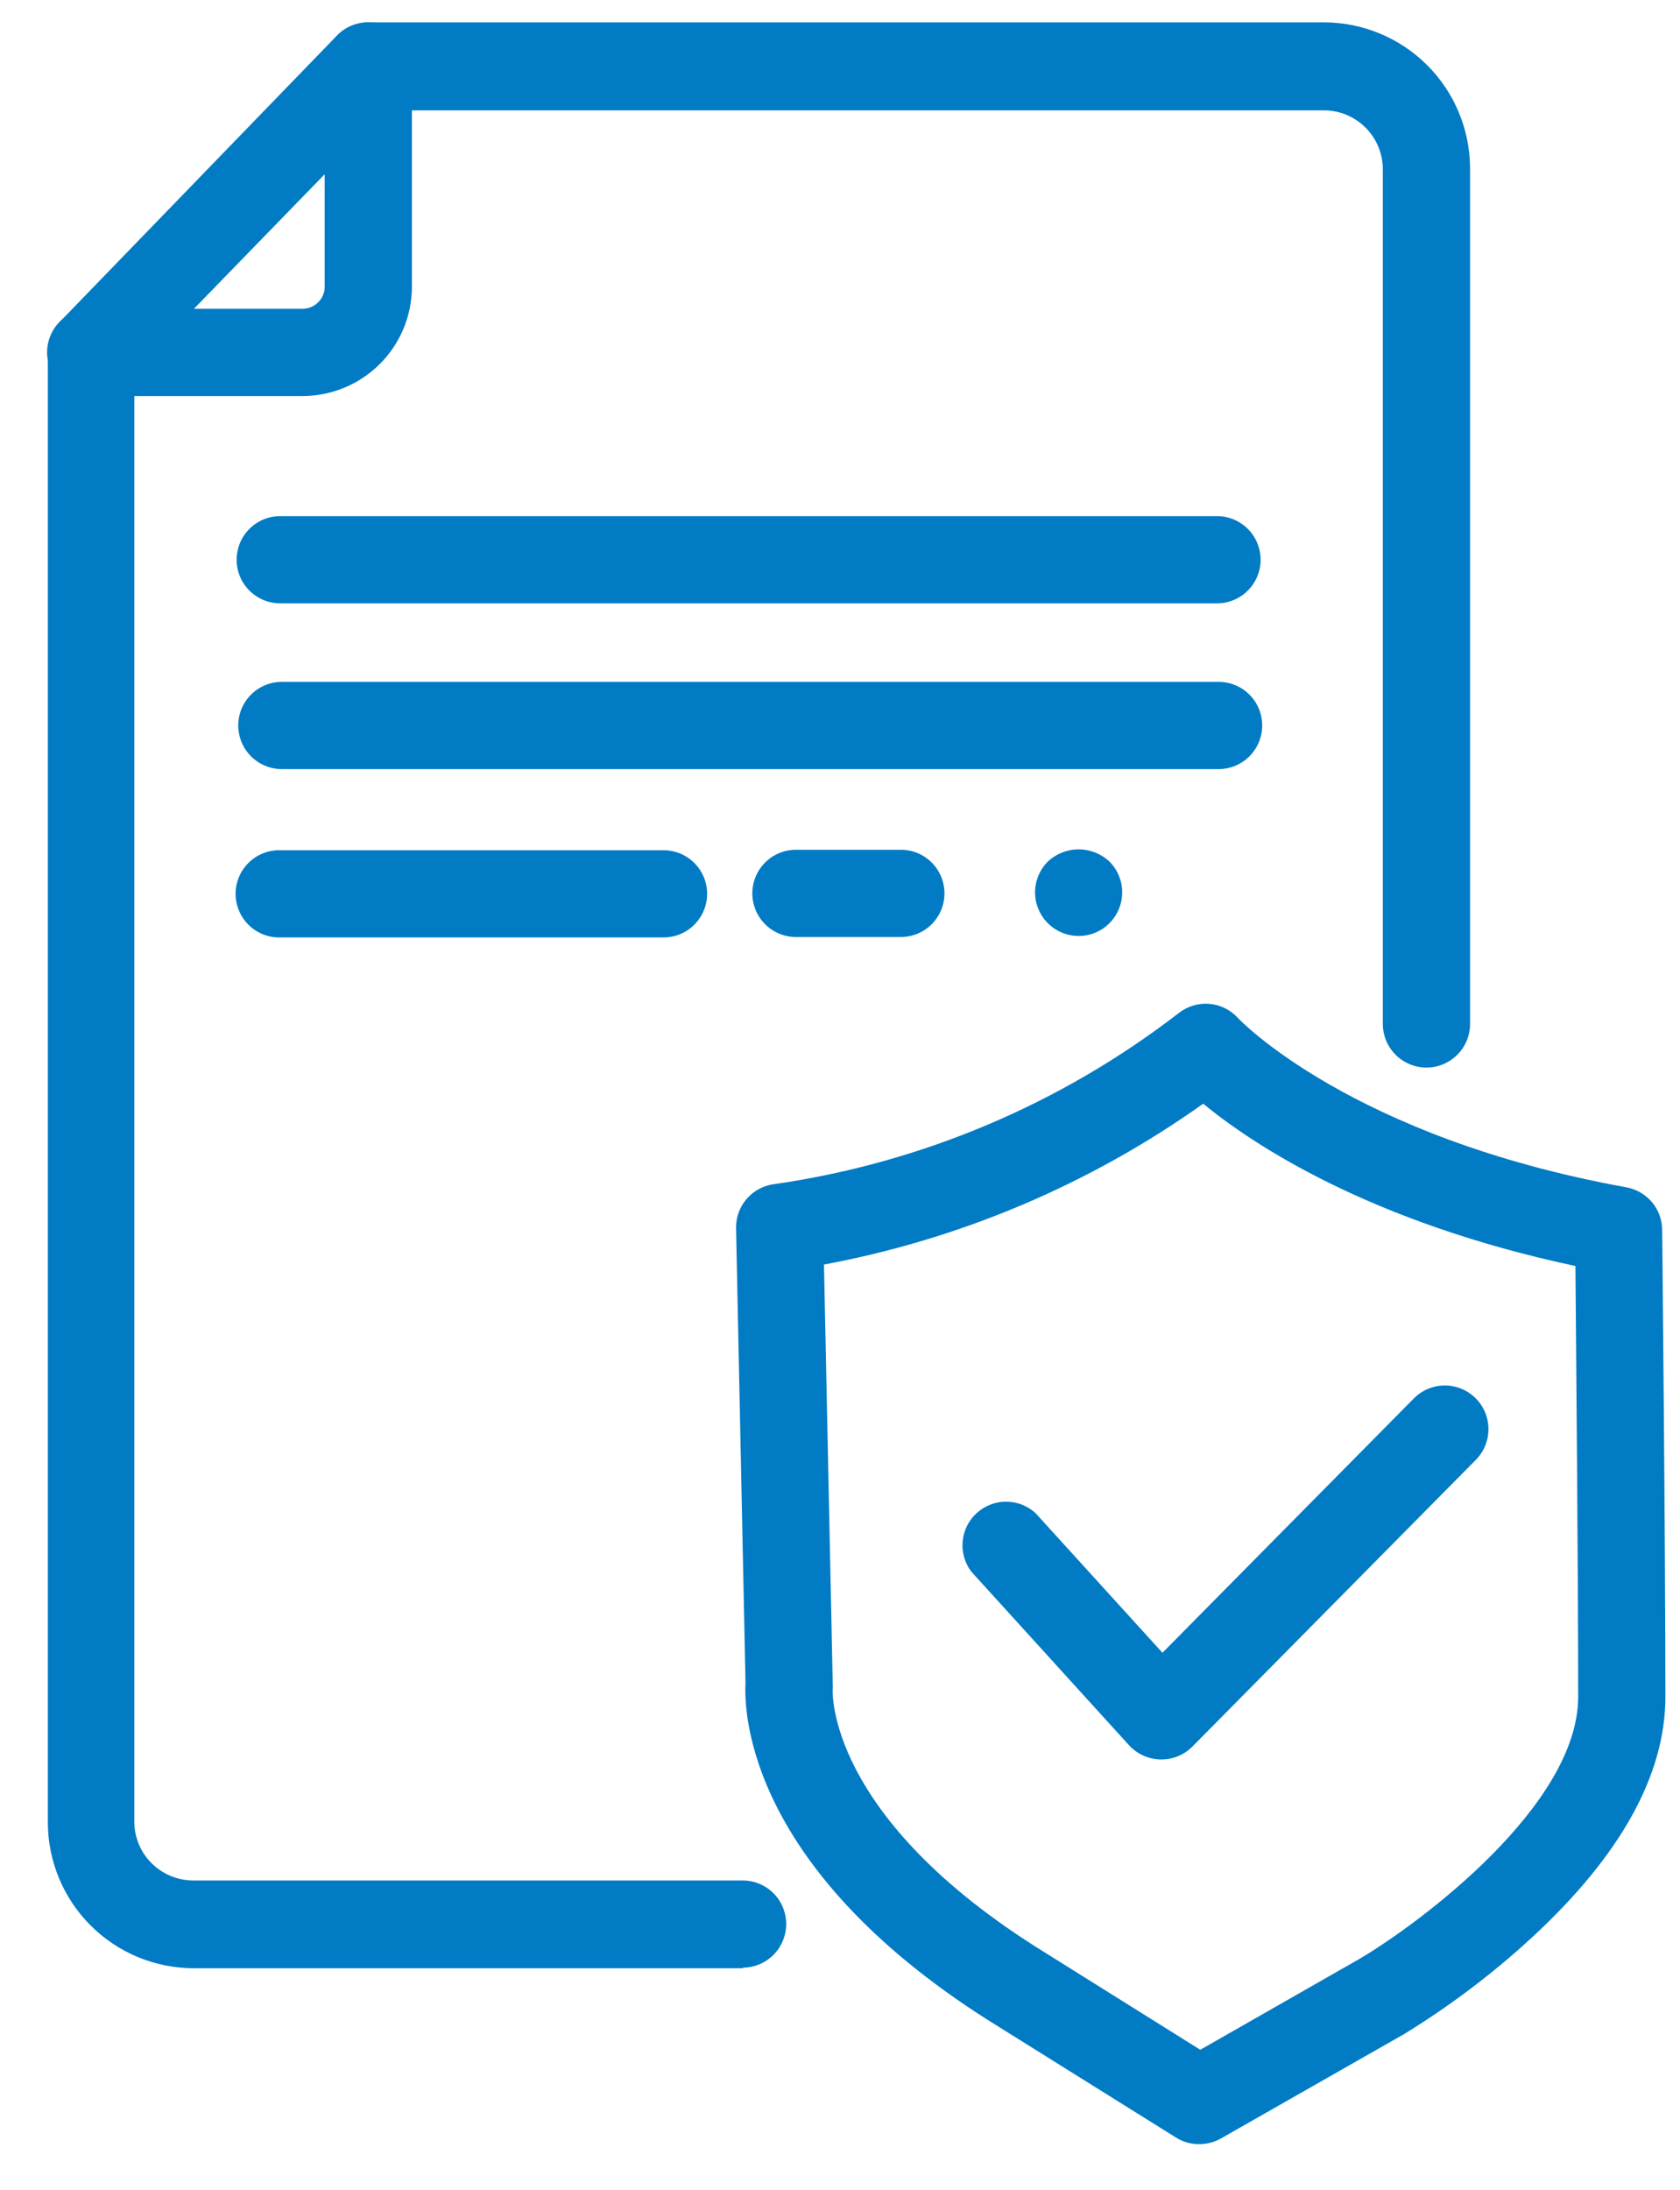 <svg width="33" height="43" viewBox="0 0 33 43" fill="none" xmlns="http://www.w3.org/2000/svg">
<path d="M14.601 38.651H3.795C3.038 38.647 2.314 38.345 1.78 37.811C1.245 37.276 0.943 36.552 0.94 35.796V6.92C0.937 6.7 1.018 6.488 1.168 6.327L6.618 0.699C6.698 0.617 6.794 0.551 6.9 0.507C7.006 0.462 7.12 0.439 7.235 0.439H26.007C26.765 0.44 27.492 0.741 28.03 1.276C28.567 1.81 28.871 2.536 28.876 3.294V20.108C28.876 20.335 28.786 20.553 28.625 20.713C28.464 20.874 28.247 20.964 28.019 20.964C27.792 20.964 27.574 20.874 27.414 20.713C27.253 20.553 27.163 20.335 27.163 20.108V3.309C27.158 3.005 27.035 2.715 26.818 2.501C26.602 2.288 26.311 2.167 26.007 2.167H7.597L2.638 7.269V35.785C2.642 36.086 2.763 36.375 2.977 36.588C3.19 36.801 3.479 36.923 3.78 36.927H14.586C14.814 36.927 15.031 37.017 15.192 37.177C15.353 37.338 15.443 37.556 15.443 37.783C15.443 38.01 15.353 38.228 15.192 38.389C15.031 38.549 14.814 38.64 14.586 38.64L14.601 38.651Z" fill="#007BC4"/>
<path d="M5.942 7.777H1.782C1.555 7.777 1.337 7.687 1.176 7.526C1.016 7.365 0.925 7.147 0.925 6.92C0.925 6.693 1.016 6.475 1.176 6.315C1.337 6.154 1.555 6.064 1.782 6.064H5.942C6.055 6.064 6.164 6.02 6.245 5.941C6.327 5.862 6.375 5.755 6.378 5.641V1.296C6.378 1.069 6.469 0.851 6.629 0.69C6.79 0.53 7.008 0.439 7.235 0.439C7.462 0.439 7.68 0.53 7.841 0.69C8.001 0.851 8.091 1.069 8.091 1.296V5.641C8.088 6.209 7.859 6.752 7.457 7.152C7.054 7.552 6.509 7.777 5.942 7.777Z" fill="#007BC4"/>
<path d="M23.905 11.848H5.504C5.277 11.848 5.059 11.758 4.899 11.597C4.738 11.437 4.648 11.219 4.648 10.992C4.648 10.765 4.738 10.547 4.899 10.386C5.059 10.226 5.277 10.135 5.504 10.135H23.905C24.132 10.135 24.35 10.226 24.511 10.386C24.671 10.547 24.762 10.765 24.762 10.992C24.762 11.219 24.671 11.437 24.511 11.597C24.35 11.758 24.132 11.848 23.905 11.848Z" fill="#007BC4"/>
<path d="M23.937 15.103H5.536C5.309 15.103 5.091 15.012 4.931 14.852C4.77 14.691 4.68 14.473 4.68 14.246C4.68 14.019 4.77 13.801 4.931 13.64C5.091 13.48 5.309 13.39 5.536 13.39H23.937C24.164 13.39 24.382 13.48 24.542 13.64C24.703 13.801 24.793 14.019 24.793 14.246C24.793 14.473 24.703 14.691 24.542 14.852C24.382 15.012 24.164 15.103 23.937 15.103Z" fill="#007BC4"/>
<path d="M13.033 18.409H5.484C5.257 18.409 5.039 18.319 4.879 18.158C4.718 17.997 4.628 17.779 4.628 17.552C4.628 17.325 4.718 17.107 4.879 16.947C5.039 16.786 5.257 16.696 5.484 16.696H13.033C13.26 16.696 13.478 16.786 13.639 16.947C13.799 17.107 13.89 17.325 13.89 17.552C13.89 17.779 13.799 17.997 13.639 18.158C13.478 18.319 13.26 18.409 13.033 18.409Z" fill="#007BC4"/>
<path d="M17.696 18.4H15.634C15.407 18.4 15.189 18.31 15.029 18.149C14.868 17.988 14.778 17.771 14.778 17.544C14.778 17.316 14.868 17.099 15.029 16.938C15.189 16.777 15.407 16.687 15.634 16.687H17.696C17.923 16.687 18.141 16.777 18.301 16.938C18.462 17.099 18.552 17.316 18.552 17.544C18.552 17.771 18.462 17.988 18.301 18.149C18.141 18.31 17.923 18.4 17.696 18.4Z" fill="#007BC4"/>
<path d="M21.176 18.38C21.008 18.378 20.844 18.326 20.705 18.231C20.566 18.136 20.458 18.002 20.395 17.846C20.331 17.69 20.315 17.519 20.349 17.354C20.382 17.189 20.463 17.038 20.582 16.919C20.746 16.765 20.962 16.679 21.187 16.679C21.412 16.679 21.629 16.765 21.793 16.919C21.912 17.038 21.994 17.191 22.027 17.357C22.06 17.523 22.043 17.695 21.978 17.851C21.913 18.008 21.803 18.142 21.663 18.236C21.522 18.33 21.357 18.38 21.187 18.38H21.176Z" fill="#007BC4"/>
<path d="M23.551 42.105C23.39 42.106 23.233 42.06 23.097 41.974L19.628 39.807C14.678 36.76 14.612 33.62 14.644 33.049L14.458 24.107C14.457 23.893 14.536 23.687 14.679 23.529C14.822 23.37 15.019 23.271 15.232 23.25C18.116 22.831 20.843 21.676 23.151 19.896C23.322 19.761 23.538 19.695 23.755 19.713C23.971 19.731 24.173 19.831 24.319 19.993C24.336 20.013 26.538 22.337 31.948 23.316C32.144 23.352 32.321 23.455 32.449 23.607C32.577 23.759 32.648 23.951 32.65 24.15C32.65 24.21 32.713 30.257 32.713 33.323C32.713 34.856 31.828 36.446 30.084 38.054C29.314 38.762 28.477 39.394 27.585 39.941L23.982 41.994C23.851 42.068 23.702 42.106 23.551 42.105ZM16.185 24.832L16.357 33.057C16.36 33.098 16.36 33.139 16.357 33.18C16.357 33.18 16.202 35.678 20.539 38.351L23.577 40.252L26.718 38.459C27.897 37.76 31 35.453 31 33.32C31 30.882 30.96 26.548 30.946 24.861C26.923 24.004 24.625 22.488 23.634 21.674C21.41 23.255 18.868 24.333 16.185 24.832Z" fill="#007BC4"/>
<path d="M22.806 34.551H22.789C22.672 34.548 22.557 34.521 22.451 34.472C22.345 34.423 22.25 34.353 22.172 34.266L19.077 30.86C18.949 30.689 18.889 30.476 18.91 30.263C18.93 30.05 19.03 29.852 19.189 29.709C19.348 29.566 19.555 29.487 19.769 29.489C19.983 29.49 20.188 29.572 20.345 29.718L22.834 32.456L27.771 27.462C27.931 27.3 28.148 27.209 28.375 27.207C28.603 27.206 28.821 27.295 28.983 27.455C29.145 27.615 29.236 27.832 29.237 28.059C29.239 28.287 29.15 28.505 28.99 28.667L23.417 34.303C23.337 34.382 23.241 34.446 23.136 34.488C23.032 34.531 22.919 34.552 22.806 34.551Z" fill="#007BC4"/>
</svg>
